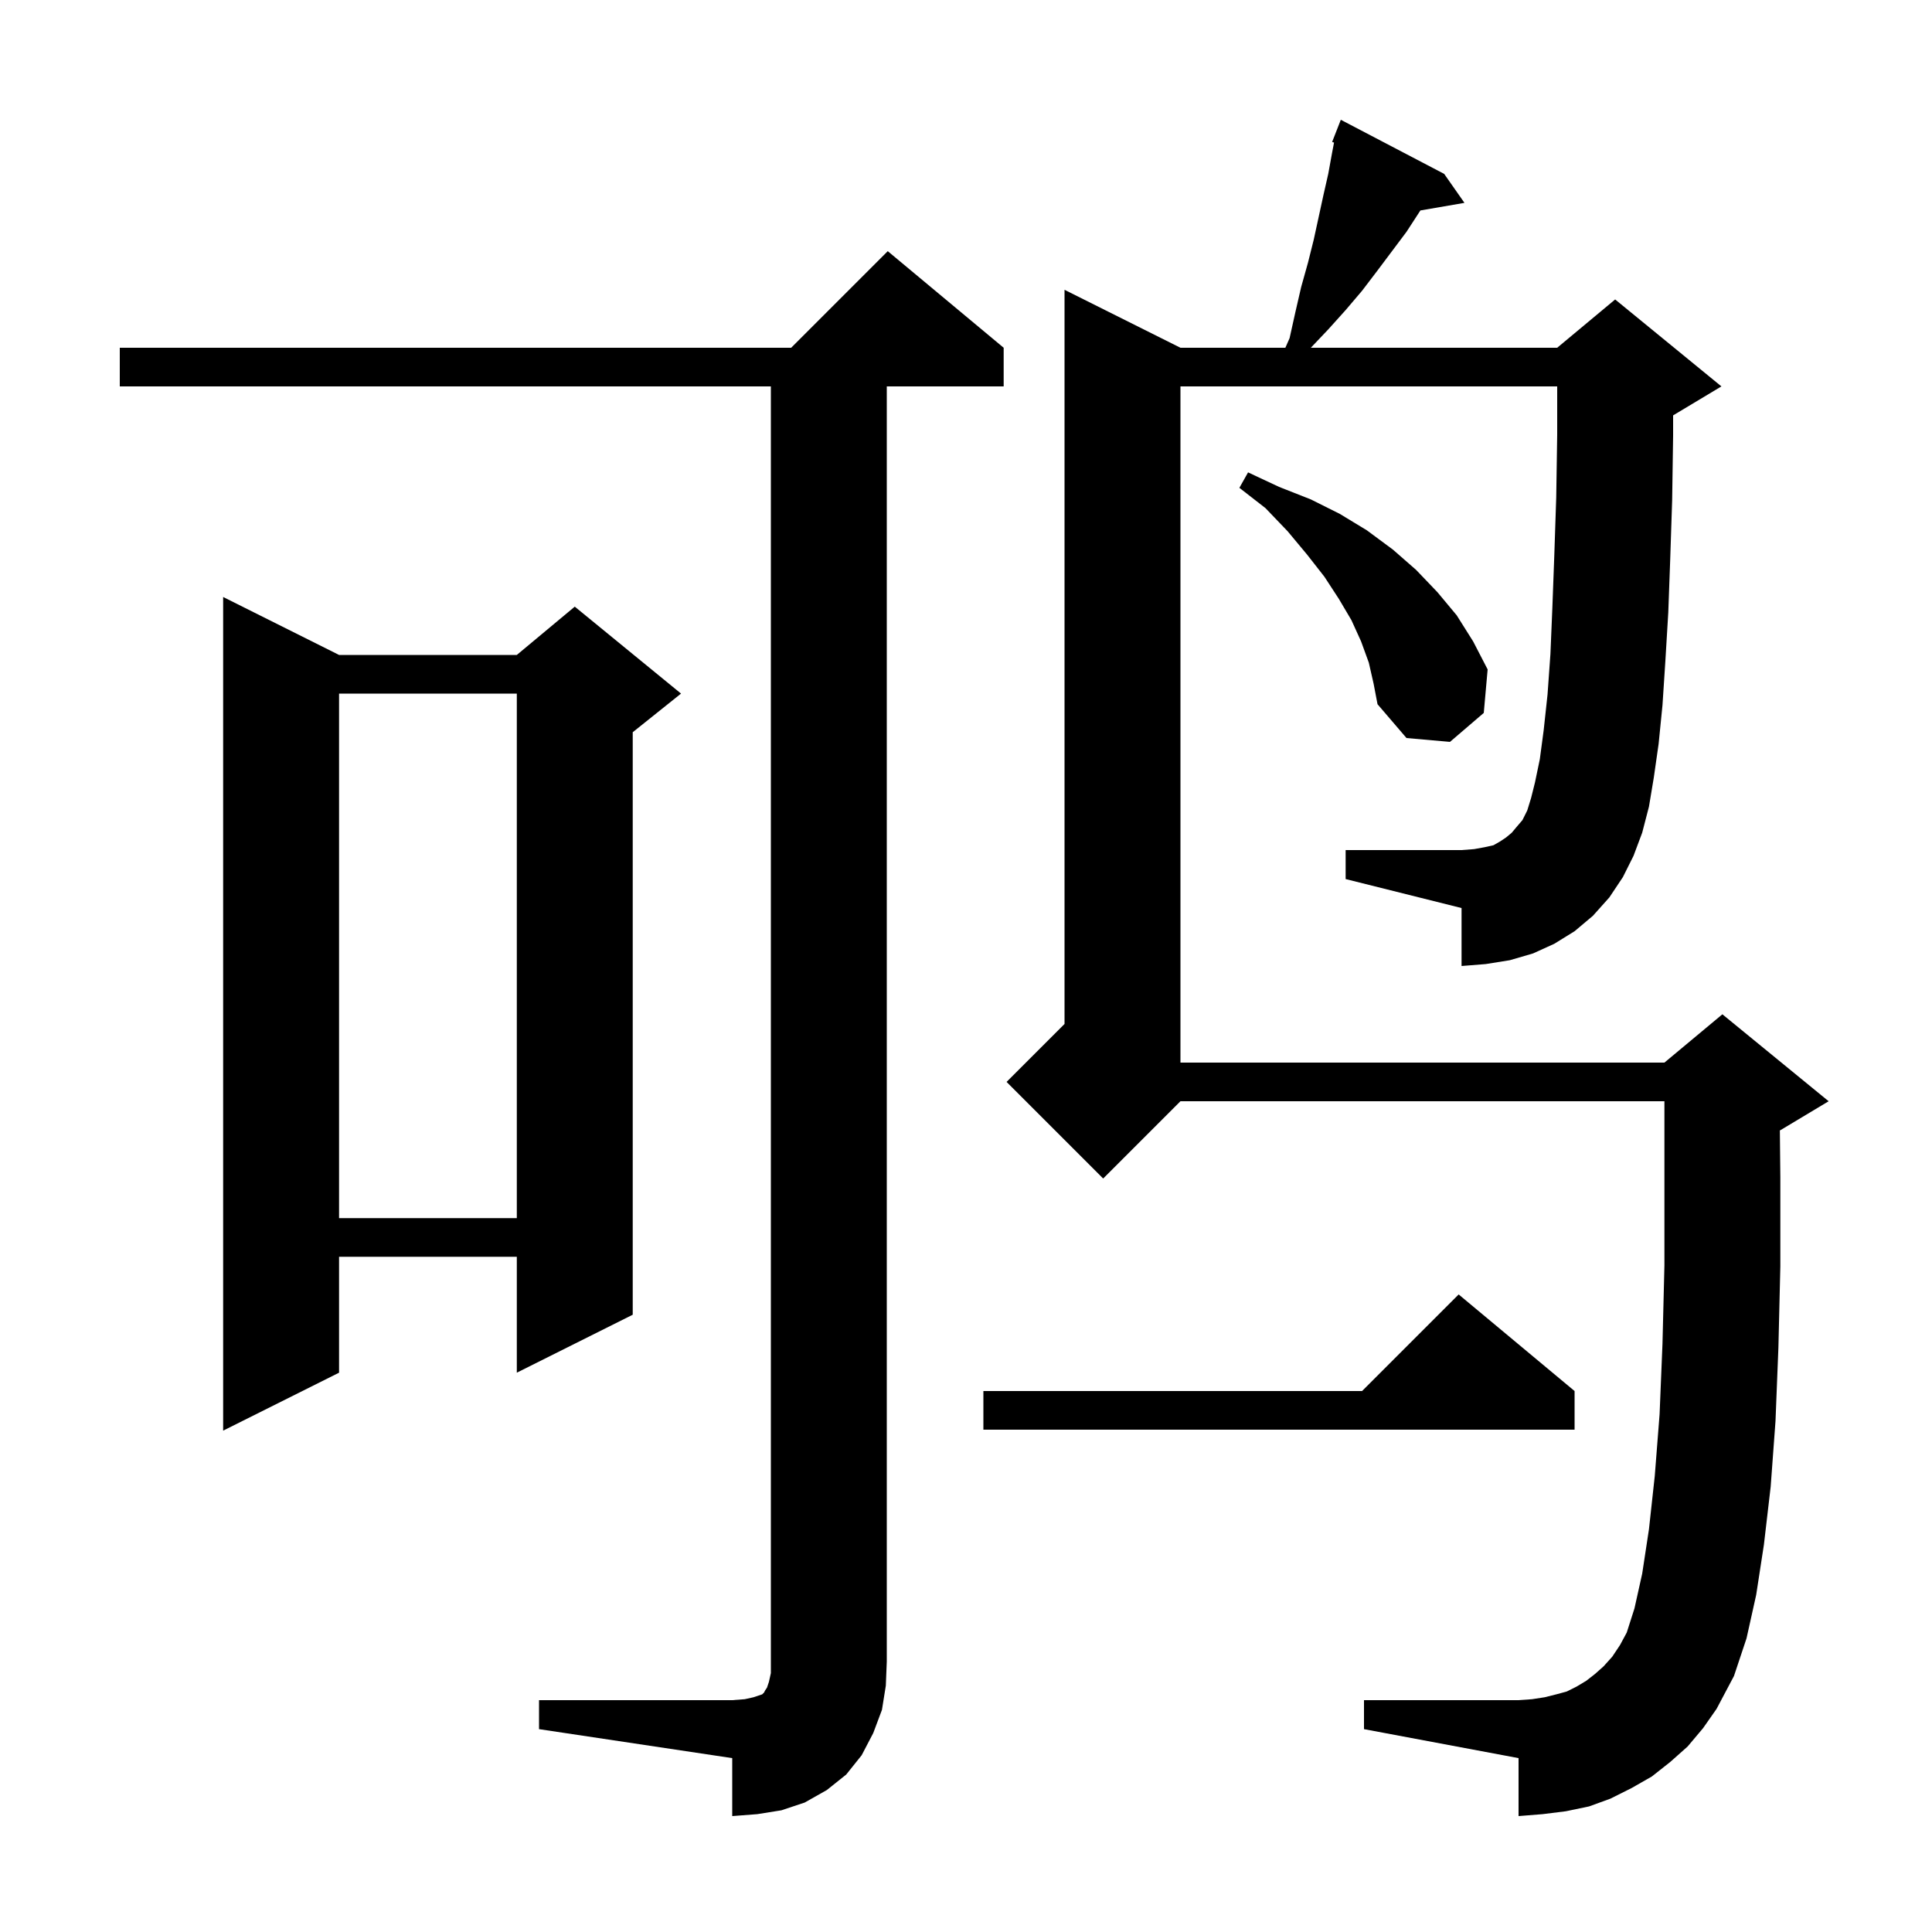 <svg xmlns="http://www.w3.org/2000/svg" xmlns:xlink="http://www.w3.org/1999/xlink" version="1.1" baseProfile="full" viewBox="0 0 200 200" width="200" height="200"><g fill="currentColor"><path d="M 55.8 176.0 L 75.8 176.0 L 77.1 175.9 L 78.0 175.7 L 78.9 175.4 L 79.1 175.2 L 79.2 175.0 L 79.4 174.7 L 79.6 174.1 L 79.8 173.2 L 79.8 40.0 L 12.4 40.0 L 12.4 36.0 L 81.9 36.0 L 91.9 26.0 L 103.9 36.0 L 103.9 40.0 L 91.8 40.0 L 91.8 172.0 L 91.7 174.5 L 91.3 177.0 L 90.4 179.4 L 89.2 181.7 L 87.6 183.7 L 85.6 185.3 L 83.3 186.6 L 80.9 187.4 L 78.4 187.8 L 75.8 188.0 L 75.8 182.0 L 55.8 179.0 Z M 168.0 90.8 L 166.6 92.9 L 164.9 94.8 L 163.0 96.4 L 160.9 97.7 L 158.7 98.7 L 156.3 99.4 L 153.8 99.8 L 151.3 100.0 L 151.3 94.0 L 139.3 91.0 L 139.3 88.0 L 151.3 88.0 L 152.6 87.9 L 153.7 87.7 L 154.6 87.5 L 155.3 87.1 L 155.9 86.7 L 156.5 86.2 L 157.0 85.6 L 157.6 84.9 L 158.1 83.9 L 158.5 82.6 L 158.9 81.0 L 159.4 78.6 L 159.8 75.6 L 160.2 71.9 L 160.5 67.7 L 160.7 62.9 L 160.9 57.5 L 161.1 51.5 L 161.2 45.0 L 161.2 40.0 L 122.2 40.0 L 122.2 110.0 L 172.3 110.0 L 178.3 105.0 L 189.3 114.0 L 184.3 117.0 L 184.251 117.02 L 184.3 121.9 L 184.3 131.1 L 184.1 139.5 L 183.8 147.1 L 183.3 153.9 L 182.6 159.9 L 181.8 165.1 L 180.8 169.6 L 179.5 173.5 L 177.7 176.9 L 176.3 178.9 L 174.7 180.8 L 172.9 182.4 L 171.0 183.9 L 168.9 185.1 L 166.7 186.2 L 164.5 187.0 L 162.1 187.5 L 159.7 187.8 L 157.2 188.0 L 157.2 182.0 L 141.2 179.0 L 141.2 176.0 L 157.2 176.0 L 158.6 175.9 L 159.9 175.7 L 161.1 175.4 L 162.2 175.1 L 163.2 174.6 L 164.2 174.0 L 165.1 173.3 L 166.0 172.5 L 166.9 171.5 L 167.7 170.3 L 168.4 169.0 L 169.2 166.5 L 170.0 162.9 L 170.7 158.3 L 171.3 152.8 L 171.8 146.4 L 172.1 139.1 L 172.3 131.0 L 172.3 114.0 L 122.2 114.0 L 114.2 122.0 L 104.2 112.0 L 110.2 106.0 L 110.2 30.0 L 122.2 36.0 L 133.06 36.0 L 133.5 35.0 L 134.1 32.3 L 134.7 29.7 L 135.4 27.2 L 136.0 24.8 L 137.0 20.2 L 137.5 18.0 L 137.9 15.8 L 138.099 14.757 L 137.9 14.7 L 138.8 12.4 L 149.5 18.0 L 151.6 21.0 L 147.039 21.786 L 145.6 24.0 L 142.6 28.0 L 141.0 30.1 L 139.3 32.1 L 137.5 34.1 L 135.695 36.0 L 161.2 36.0 L 167.2 31.0 L 178.2 40.0 L 173.2 43.0 L 173.2 45.1 L 173.1 51.8 L 172.9 57.9 L 172.7 63.4 L 172.4 68.4 L 172.1 73.0 L 171.7 77.0 L 171.2 80.5 L 170.7 83.5 L 170.0 86.2 L 169.1 88.6 Z M 35.1 67.8 L 53.5 67.8 L 59.5 62.8 L 70.5 71.8 L 65.5 75.8 L 65.5 136.1 L 53.5 142.1 L 53.5 130.1 L 35.1 130.1 L 35.1 142.1 L 23.1 148.1 L 23.1 61.8 Z M 163.0 144.0 L 163.0 148.0 L 101.8 148.0 L 101.8 144.0 L 141.0 144.0 L 151.0 134.0 Z M 35.1 71.8 L 35.1 126.1 L 53.5 126.1 L 53.5 71.8 Z M 141.7 68.6 L 140.9 66.4 L 139.9 64.2 L 138.6 62.0 L 137.1 59.7 L 135.3 57.4 L 133.3 55.0 L 131.0 52.6 L 128.3 50.5 L 129.2 48.9 L 132.4 50.4 L 135.7 51.7 L 138.7 53.2 L 141.5 54.9 L 144.2 56.9 L 146.6 59.0 L 148.8 61.3 L 150.8 63.7 L 152.5 66.4 L 154.0 69.3 L 153.6 73.8 L 150.1 76.8 L 145.6 76.4 L 142.6 72.9 L 142.2 70.8 Z "/></g></svg>